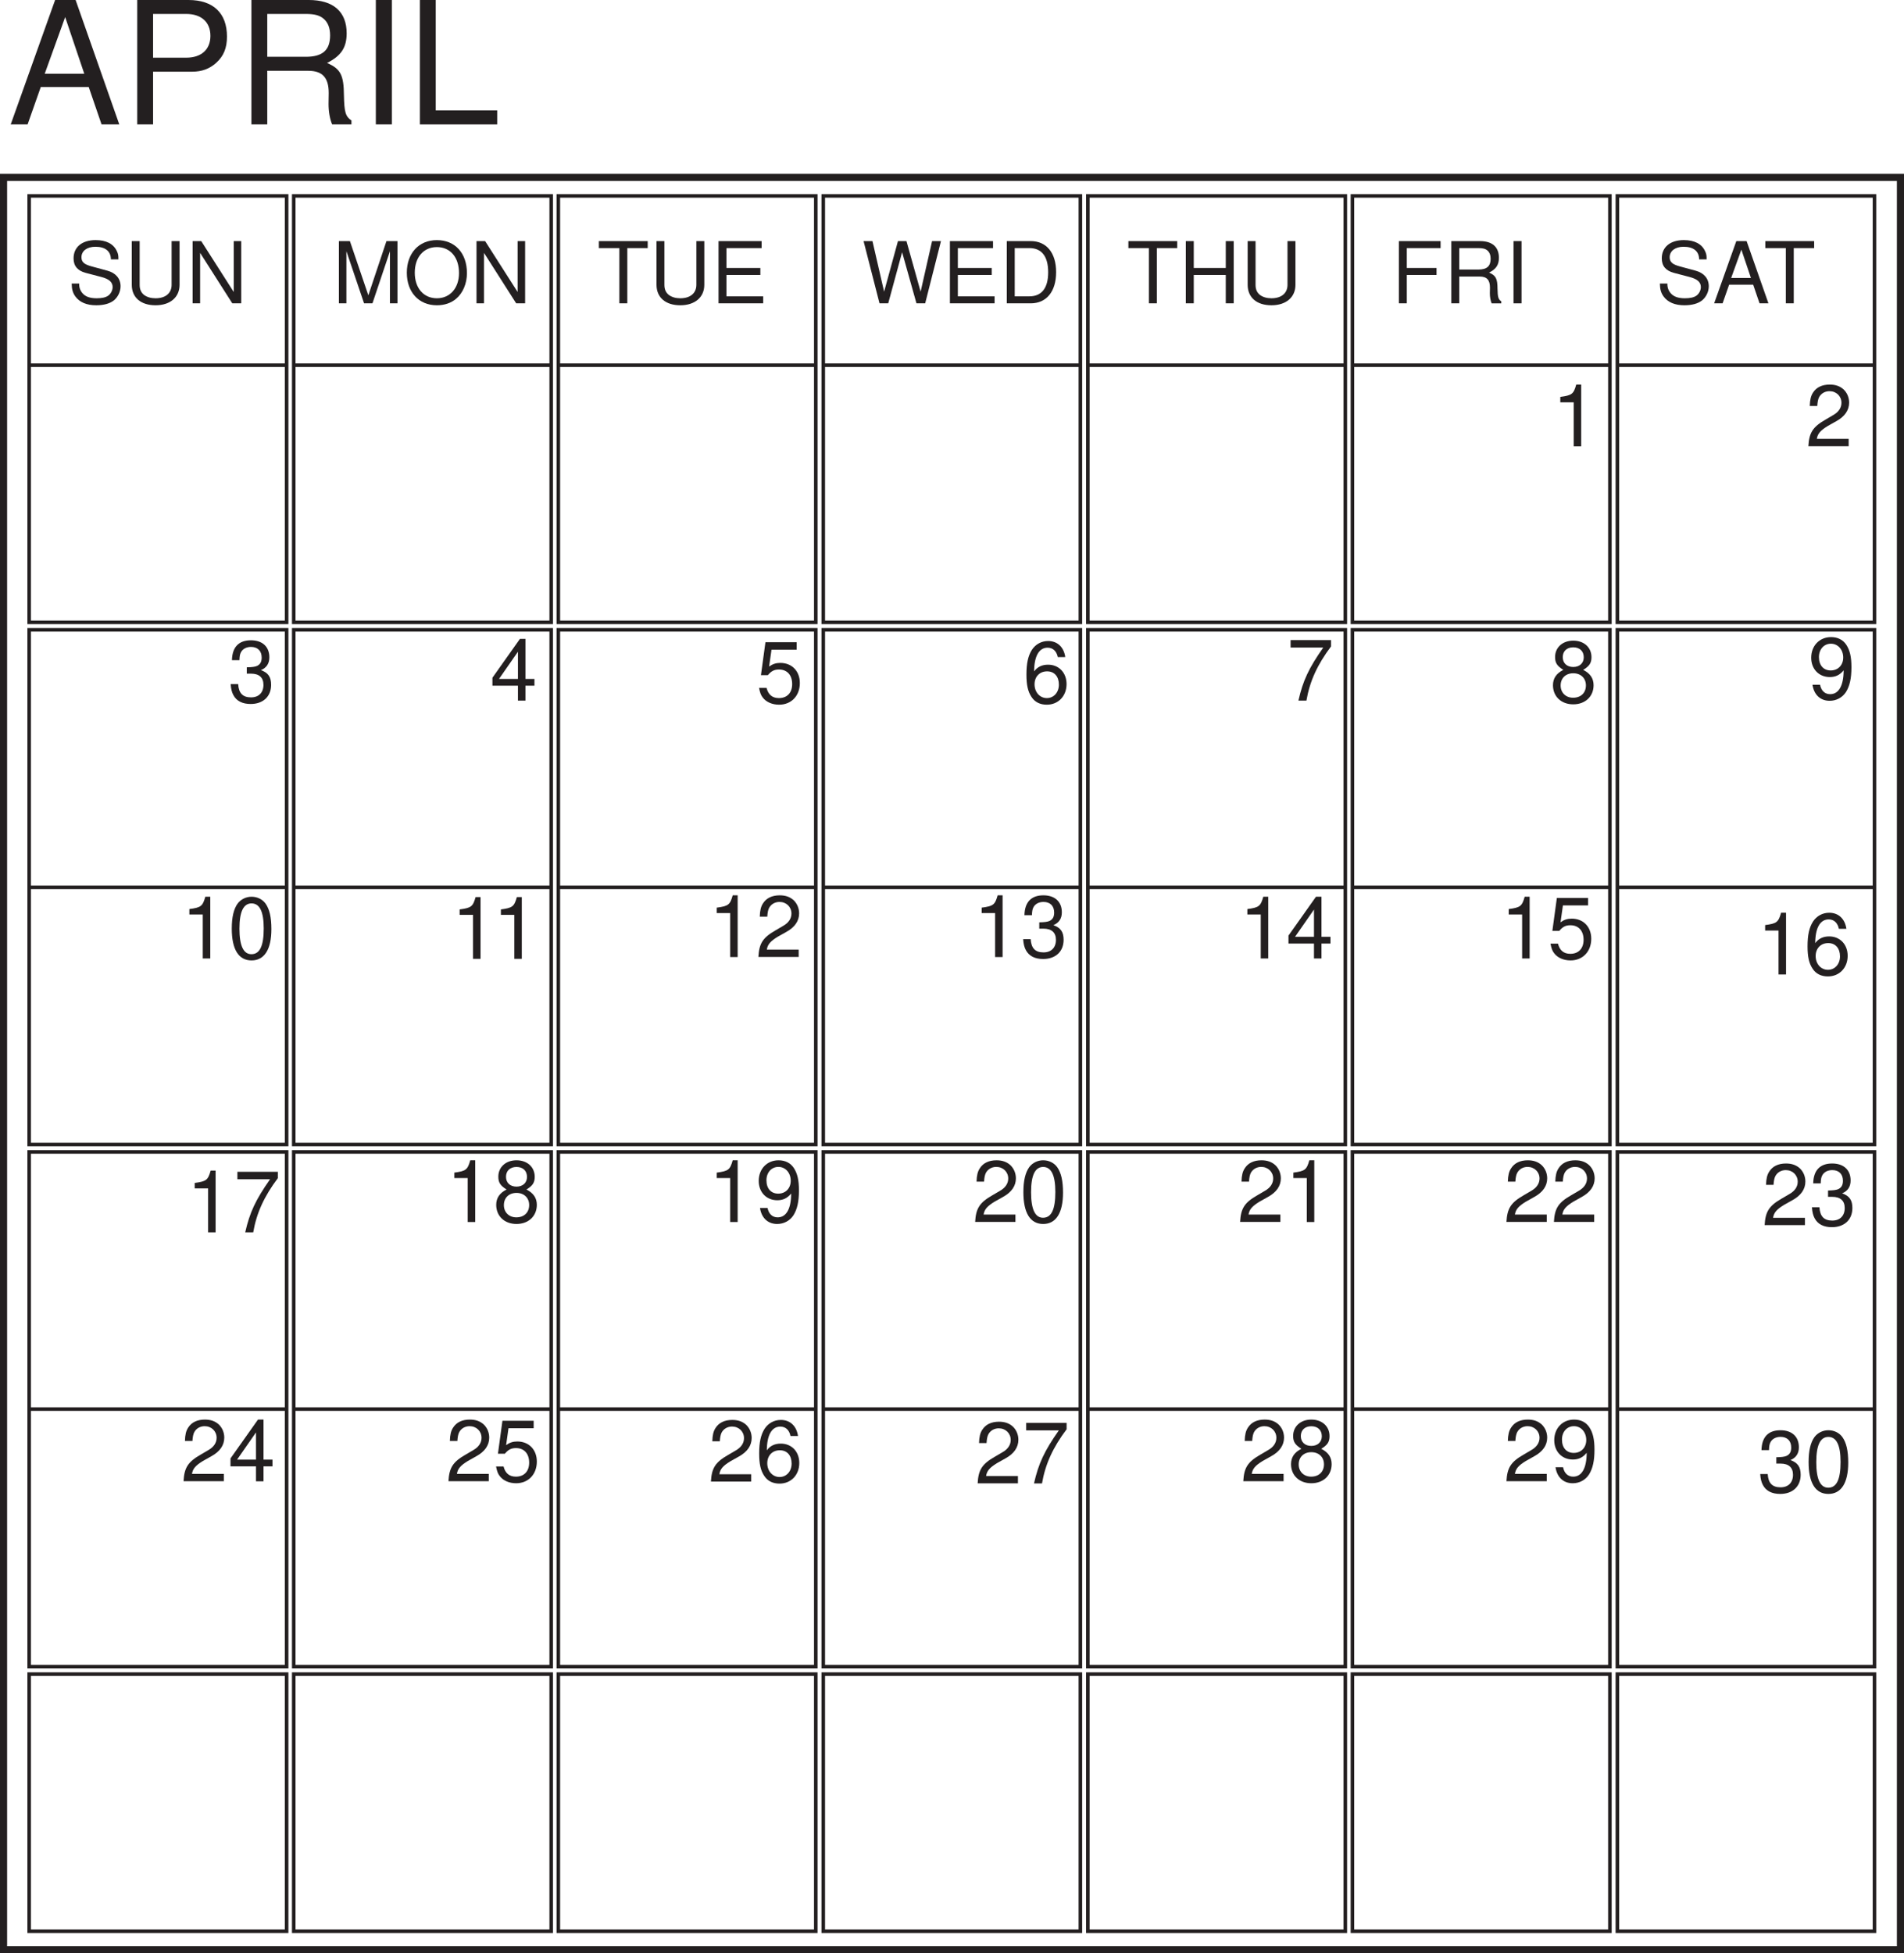 <svg xmlns="http://www.w3.org/2000/svg" xmlns:xlink="http://www.w3.org/1999/xlink" width="535.398" height="549.185"><defs><path id="b" d="M14.297-12.36c0-1.203-.063-1.53-.453-2.359-.953-2.015-3-3.062-5.953-3.062-3.829 0-6.204 1.968-6.204 5.14 0 2.125 1.125 3.47 3.422 4.079l4.344 1.14c2.235.578 3.219 1.469 3.219 2.844 0 .937-.5 1.89-1.25 2.422-.688.5-1.797.734-3.219.734-1.922 0-3.187-.453-4.031-1.453-.64-.766-.938-1.61-.906-2.688h-2.11c.016 1.61.328 2.657 1.032 3.625C3.39-.28 5.405.547 8.061.547c2.094 0 3.797-.469 4.922-1.344 1.172-.937 1.922-2.484 1.922-4 0-2.156-1.344-3.75-3.719-4.39l-4.39-1.188c-2.11-.563-2.89-1.234-2.89-2.578 0-1.781 1.562-2.953 3.921-2.953 2.781 0 4.344 1.25 4.36 3.547zm0 0"/><path id="c" d="M13.25-17.5v12.297c0 2.344-1.703 3.781-4.516 3.781-1.296 0-2.343-.312-3.187-.906C4.687-3 4.266-3.891 4.266-5.203V-17.5h-2.22v12.297c0 3.547 2.532 5.75 6.688 5.75 4.11 0 6.75-2.25 6.75-5.75V-17.5Zm0 0"/><path id="d" d="M15.5-17.5h-2.11v14.313L4.25-17.5H1.828V0h2.11v-14.188L12.983 0H15.5Zm0 0"/><path id="e" d="m11.234 0 4.922-14.656V0h2.11v-17.5h-3.094L10.078-2.25 4.891-17.5H1.797V0h2.11v-14.656L8.874 0Zm0 0"/><path id="f" d="M9.344-17.781c-5.031 0-8.438 3.687-8.438 9.172C.906-3.125 4.296.547 9.36.547c2.141 0 4.016-.64 5.422-1.844 1.906-1.61 3.031-4.312 3.031-7.172 0-5.64-3.343-9.312-8.468-9.312zm0 1.968c3.781 0 6.234 2.86 6.234 7.297 0 4.22-2.515 7.094-6.219 7.094-3.75 0-6.218-2.875-6.218-7.187 0-4.329 2.468-7.204 6.203-7.204zm0 0"/><path id="g" d="M8.5-15.531h5.734V-17.5H.5v1.969h5.766V0H8.5Zm0 0"/><path id="h" d="M4.39-7.969h9.532v-1.968H4.39v-5.594h9.89V-17.5H2.156V0H14.72v-1.969H4.39Zm0 0"/><path id="i" d="m17.86 0 4.437-17.5h-2.5L16.578-3.281 12.594-17.5h-2.39L6.311-3.281 3.033-17.5h-2.5L5.015 0h2.453l3.906-14.375L15.406 0Zm0 0"/><path id="j" d="M2.14 0h6.735c4.422 0 7.14-3.313 7.14-8.766 0-5.421-2.703-8.734-7.14-8.734H2.141Zm2.235-1.969V-15.53H8.5c3.453 0 5.281 2.328 5.281 6.797 0 4.437-1.828 6.765-5.281 6.765zm0 0"/><path id="k" d="M13.219-7.969V0h2.234v-17.5H13.22v7.563h-9V-17.5H1.984V0H4.22v-7.969zm0 0"/><path id="l" d="M4.39-7.969h8.36v-1.968H4.39v-5.594h9.5V-17.5H2.157V0h2.235zm0 0"/><path id="m" d="M4.469-7.531h5.75c2 0 2.89.953 2.89 3.11l-.03 1.562c0 1.078.187 2.14.5 2.859h2.718v-.547c-.844-.578-1.016-1.203-1.063-3.531-.015-2.875-.468-3.75-2.375-4.563 1.97-.984 2.766-2.156 2.766-4.171 0-3.032-1.875-4.688-5.328-4.688H2.234V0H4.47Zm0-1.969v-6.031h5.39c1.25 0 1.97.187 2.532.672.593.5.906 1.296.906 2.328 0 2.094-1.063 3.031-3.438 3.031zm0 0"/><path id="n" d="M4.656-17.5h-2.25V0h2.25zm0 0"/><path id="o" d="M11.375-5.25 13.172 0h2.5l-6.14-17.5H6.64L.406 0h2.375l1.844-5.25Zm-.625-1.875H5.187l2.875-7.969zm0 0"/><path id="p" d="M12.14-2.094H3.188c.22-1.437.985-2.344 3.079-3.625l2.39-1.343c2.39-1.313 3.61-3.094 3.61-5.22 0-1.452-.579-2.796-1.579-3.734-1.015-.906-2.265-1.343-3.874-1.343-2.157 0-3.766.78-4.704 2.265-.593.906-.859 1.985-.906 3.735h2.11c.078-1.172.218-1.86.5-2.438.562-1.062 1.656-1.703 2.937-1.703 1.906 0 3.36 1.39 3.36 3.266 0 1.39-.797 2.593-2.313 3.453L5.594-7.484C2.047-5.454 1.016-3.813.812-.031h11.329zm0 0"/><path id="q" d="M7.844-4.203V0h2.11v-4.203h2.53v-1.89h-2.53V-17.36H8.405L.672-6.437v2.234zm0-1.89H2.516l5.328-7.657Zm0 0"/><path id="r" d="M5.297-7.984h1.156c2.313 0 3.531 1.078 3.531 3.156 0 2.187-1.328 3.516-3.5 3.516-2.328 0-3.453-1.188-3.609-3.735H.765c.094 1.406.344 2.313.75 3.078C2.407-.28 4.064.547 6.392.547c3.5 0 5.75-2.11 5.75-5.39 0-2.22-.844-3.407-2.875-4.126 1.578-.656 2.375-1.86 2.375-3.61 0-2.968-1.938-4.78-5.188-4.78-3.422 0-5.25 1.922-5.328 5.593h2.11c.03-1.046.124-1.656.39-2.171.484-.985 1.531-1.563 2.86-1.563 1.874 0 3 1.125 3 3 0 1.219-.438 1.969-1.376 2.375-.578.234-1.343.328-2.812.36zm0 0"/><path id="s" d="M11.422-17.016H2.64L1.375-7.75h1.938c.984-1.172 1.796-1.594 3.14-1.594 2.281 0 3.703 1.563 3.703 4.094 0 2.438-1.422 3.938-3.719 3.938-1.859 0-2.984-.938-3.484-2.86H.843c.282 1.39.532 2.063 1.032 2.688.953 1.296 2.688 2.03 4.61 2.03 3.421 0 5.827-2.484 5.827-6.093 0-3.36-2.234-5.656-5.5-5.656-1.203 0-2.156.312-3.14 1.031l.672-4.75h7.078zm0 0"/><path id="t" d="M1.266-3.953C1.687-1.125 3.5.547 6.094.547c1.89 0 3.578-.906 4.593-2.469 1.047-1.703 1.532-3.812 1.532-6.953 0-2.938-.438-4.781-1.438-6.313-.937-1.421-2.422-2.171-4.297-2.171-3.25 0-5.578 2.437-5.578 5.797 0 3.187 2.172 5.437 5.235 5.437 1.609 0 2.812-.578 3.89-1.89-.015 4.312-1.375 6.703-3.797 6.703-1.484 0-2.515-.97-2.843-2.641zM6.453-15.5c1.969 0 3.453 1.656 3.453 3.89 0 2.126-1.437 3.626-3.515 3.626-2.047 0-3.313-1.454-3.313-3.75 0-2.188 1.406-3.766 3.375-3.766zm0 0"/><path id="u" d="M6.219-12.36V0h2.11v-17.36H6.936c-.75 2.672-1.218 3.032-4.484 3.47v1.53zm0 0"/><path id="v" d="M6.594-17.36c-1.578 0-3.016.735-3.907 1.907-1.109 1.531-1.656 3.844-1.656 7.047 0 5.86 1.922 8.953 5.563 8.953 3.61 0 5.578-3.094 5.578-8.797 0-3.36-.531-5.625-1.656-7.203-.891-1.203-2.313-1.906-3.922-1.906zm0 1.876c2.281 0 3.422 2.328 3.422 7.03 0 4.954-1.11 7.25-3.47 7.25-2.234 0-3.359-2.39-3.359-7.171 0-4.781 1.126-7.11 3.407-7.11zm0 0"/><path id="w" d="M11.953-12.844c-.406-2.828-2.234-4.515-4.828-4.515-1.875 0-3.547.922-4.563 2.484-1.078 1.703-1.53 3.813-1.53 6.953 0 2.938.405 4.781 1.437 6.313C3.39-.188 4.875.547 6.75.547c3.234 0 5.563-2.422 5.563-5.797 0-3.203-2.157-5.453-5.204-5.453-1.687 0-3 .625-3.921 1.89.03-4.296 1.374-6.671 3.796-6.671 1.485 0 2.516.968 2.86 2.64zm-5.11 4.016c2.032 0 3.313 1.437 3.313 3.734 0 2.188-1.437 3.782-3.39 3.782-1.97 0-3.454-1.657-3.454-3.875 0-2.157 1.438-3.641 3.532-3.641zm0 0"/><path id="x" d="M9.39-9.14c1.766-1.079 2.329-1.954 2.329-3.579 0-2.734-2.094-4.64-5.125-4.64-3 0-5.11 1.906-5.11 4.609 0 1.656.563 2.5 2.313 3.61C1.844-8.157.89-6.75.89-4.829.89-1.656 3.219.547 6.594.547c3.36 0 5.718-2.203 5.718-5.375 0-1.922-.953-3.328-2.921-4.313zm-2.796-6.344c1.812 0 2.953 1.078 2.953 2.812 0 1.625-1.172 2.719-2.953 2.719-1.797 0-2.953-1.094-2.953-2.766 0-1.687 1.156-2.765 2.953-2.765zm0 7.296c2.125 0 3.562 1.391 3.562 3.407 0 2.093-1.422 3.468-3.61 3.468-2.062 0-3.5-1.421-3.5-3.437 0-2.063 1.423-3.438 3.548-3.438zm0 0"/><path id="y" d="M12.484-17.016H1.11v2.094h9.188C6.234-9.14 4.578-5.594 3.312 0h2.25c.938-5.453 3.079-10.125 6.922-15.234Zm0 0"/><path id="z" d="M22.75-10.516 26.36 0h4.984L19.062-34.984h-5.765L.812 0h4.75l3.704-10.516ZM21.5-14.25H10.375l5.75-15.938zm0 0"/><path id="A" d="M8.828-14.828h11c2.735 0 4.89-.813 6.766-2.5 2.11-1.922 3.015-4.172 3.015-7.39 0-6.579-3.875-10.266-10.797-10.266H4.376V0h4.453zm0-3.938v-12.297h9.313c4.28 0 6.812 2.313 6.812 6.157 0 3.828-2.531 6.14-6.812 6.14zm0 0"/><path id="B" d="M8.922-15.078h11.531c3.985 0 5.75 1.922 5.75 6.25l-.047 3.11c0 2.171.39 4.28 1.016 5.718h5.422v-1.11c-1.688-1.14-2.016-2.39-2.11-7.046-.046-5.766-.968-7.485-4.75-9.125 3.922-1.969 5.516-4.313 5.516-8.344 0-6.063-3.75-9.36-10.656-9.36H4.469V0h4.453zm0-3.938v-12.047h10.812c2.485 0 3.922.391 5.032 1.344 1.203 1.016 1.828 2.594 1.828 4.657 0 4.187-2.11 6.046-6.86 6.046zm0 0"/><path id="C" d="M9.313-34.984H4.796V0h4.516Zm0 0"/><path id="D" d="M8.297-34.984H3.844V0h21.734v-3.938H8.297Zm0 0"/><clipPath id="a"><path d="M45 124h536.324v501.176H45Zm0 0"/></clipPath></defs><path fill="none" stroke="#231f20" stroke-linecap="square" stroke-miterlimit="3.864" d="M8.2 102.685h72.398v72.3H8.199Zm74.398 0H155v72.3H82.598Zm74.402 0h72.398v72.3H157Zm74.5 0h72.3v72.3h-72.3Zm74.398 0h72.403v72.3h-72.403zm74.402 0h72.4v72.3h-72.4zm74.5 0h72.298v72.3H454.8zM8.2 177.084h72.398v72.402H8.199Zm74.398 0H155v72.402H82.598Zm74.402 0h72.398v72.402H157Zm74.5 0h72.3v72.402h-72.3Zm74.398 0h72.403v72.402h-72.403zm74.402 0h72.4v72.402h-72.4zm74.5 0h72.298v72.402H454.8zM8.2 249.486h72.398v72.297H8.199Zm74.398 0H155v72.297H82.598Zm74.402 0h72.398v72.297H157Zm74.5 0h72.3v72.297h-72.3Zm74.398 0h72.403v72.297h-72.403zm74.402 0h72.4v72.297h-72.4zm74.5 0h72.298v72.297H454.8zM8.2 323.884h72.398v72.301H8.199Zm74.398 0H155v72.301H82.598Zm74.402 0h72.398v72.301H157Zm74.5 0h72.3v72.301h-72.3Zm74.398 0h72.403v72.301h-72.403zm74.402 0h72.4v72.301h-72.4zm74.5 0h72.298v72.301H454.8zM8.2 396.185h72.398v72.399H8.199Zm74.398 0H155v72.399H82.598Zm74.402 0h72.398v72.399H157Zm74.5 0h72.3v72.399h-72.3Zm74.398 0h72.403v72.399h-72.403zm74.402 0h72.4v72.399h-72.4zm74.5 0h72.298v72.399H454.8zm-446.6 74.5h72.398v72.3H8.199Zm74.398 0H155v72.3H82.598Zm74.402 0h72.398v72.3H157Zm74.5 0h72.3v72.3h-72.3Zm74.398 0h72.403v72.3h-72.403zm74.402 0h72.4v72.3h-72.4zm74.5 0h72.298v72.3H454.8zM8.2 55.084h72.398v47.601H8.199Zm74.398 0H155v47.601H82.598Zm74.402 0h72.398v47.601H157Zm74.5 0h72.3v47.601h-72.3Zm74.398 0h72.403v47.601h-72.403zm74.402 0h72.4v47.601h-72.4zm74.5 0h72.298v47.601H454.8zm0 0"/><g clip-path="url(#a)" transform="translate(-45.926 -75.99)"><path fill="none" stroke="#231f20" stroke-linecap="square" stroke-miterlimit="3.864" stroke-width="2" d="M46.926 125.875h533.398v498.3H46.926Zm0 0"/></g><g fill="#231f20" transform="translate(-45.926 -75.99)"><use xlink:href="#b" width="100%" height="100%" x="64.925" y="161.275"/><use xlink:href="#c" width="100%" height="100%" x="80.933" y="161.275"/><use xlink:href="#d" width="100%" height="100%" x="98.261" y="161.275"/></g><g fill="#231f20" transform="translate(-45.926 -75.99)"><use xlink:href="#e" width="100%" height="100%" x="139.425" y="161.275"/><use xlink:href="#f" width="100%" height="100%" x="159.417" y="161.275"/><use xlink:href="#d" width="100%" height="100%" x="178.089" y="161.275"/></g><g fill="#231f20" transform="translate(-45.926 -75.99)"><use xlink:href="#g" width="100%" height="100%" x="213.825" y="161.275"/><use xlink:href="#c" width="100%" height="100%" x="228.489" y="161.275"/><use xlink:href="#h" width="100%" height="100%" x="245.817" y="161.275"/></g><g fill="#231f20" transform="translate(-45.926 -75.99)"><use xlink:href="#i" width="100%" height="100%" x="288.225" y="161.275"/><use xlink:href="#h" width="100%" height="100%" x="310.881" y="161.275"/><use xlink:href="#j" width="100%" height="100%" x="326.889" y="161.275"/></g><g fill="#231f20" transform="translate(-45.926 -75.99)"><use xlink:href="#g" width="100%" height="100%" x="362.725" y="161.275"/><use xlink:href="#k" width="100%" height="100%" x="377.389" y="161.275"/><use xlink:href="#c" width="100%" height="100%" x="394.717" y="161.275"/></g><g fill="#231f20" transform="translate(-45.926 -75.99)"><use xlink:href="#l" width="100%" height="100%" x="437.125" y="161.275"/><use xlink:href="#m" width="100%" height="100%" x="451.789" y="161.275"/><use xlink:href="#n" width="100%" height="100%" x="469.117" y="161.275"/></g><g fill="#231f20" transform="translate(-45.926 -75.99)"><use xlink:href="#b" width="100%" height="100%" x="511.525" y="161.275"/><use xlink:href="#o" width="100%" height="100%" x="527.533" y="161.275"/></g><use xlink:href="#g" width="100%" height="100%" x="541.825" y="161.275" fill="#231f20" transform="translate(-45.926 -75.99)"/><use xlink:href="#p" width="100%" height="100%" x="553.625" y="201.475" fill="#231f20" transform="translate(-45.926 -75.99)"/><use xlink:href="#q" width="100%" height="100%" x="183.725" y="272.975" fill="#231f20" transform="translate(-45.926 -75.99)"/><use xlink:href="#r" width="100%" height="100%" x="110.025" y="273.375" fill="#231f20" transform="translate(-45.926 -75.99)"/><use xlink:href="#s" width="100%" height="100%" x="258.525" y="273.575" fill="#231f20" transform="translate(-45.926 -75.99)"/><use xlink:href="#t" width="100%" height="100%" x="554.325" y="272.475" fill="#231f20" transform="translate(-45.926 -75.99)"/><use xlink:href="#u" width="100%" height="100%" x="172.725" y="345.575" fill="#231f20" transform="translate(-45.926 -75.99)"/><use xlink:href="#u" width="100%" height="100%" x="184.325" y="345.575" fill="#231f20" transform="translate(-45.926 -75.99)"/><g fill="#231f20" transform="translate(-45.926 -75.99)"><use xlink:href="#u" width="100%" height="100%" x="96.725" y="345.475"/><use xlink:href="#v" width="100%" height="100%" x="110.069" y="345.475"/></g><g fill="#231f20" transform="translate(-45.926 -75.99)"><use xlink:href="#u" width="100%" height="100%" x="245.025" y="345.075"/><use xlink:href="#p" width="100%" height="100%" x="258.369" y="345.075"/></g><g fill="#231f20" transform="translate(-45.926 -75.99)"><use xlink:href="#u" width="100%" height="100%" x="539.825" y="349.975"/><use xlink:href="#w" width="100%" height="100%" x="553.169" y="349.975"/></g><g fill="#231f20" transform="translate(-45.926 -75.99)"><use xlink:href="#u" width="100%" height="100%" x="171.225" y="419.575"/><use xlink:href="#x" width="100%" height="100%" x="184.569" y="419.575"/></g><g fill="#231f20" transform="translate(-45.926 -75.99)"><use xlink:href="#u" width="100%" height="100%" x="98.225" y="422.475"/><use xlink:href="#y" width="100%" height="100%" x="111.569" y="422.475"/></g><g fill="#231f20" transform="translate(-45.926 -75.99)"><use xlink:href="#u" width="100%" height="100%" x="245.025" y="419.575"/><use xlink:href="#t" width="100%" height="100%" x="258.369" y="419.575"/></g><g fill="#231f20" transform="translate(-45.926 -75.99)"><use xlink:href="#p" width="100%" height="100%" x="541.325" y="420.475"/><use xlink:href="#r" width="100%" height="100%" x="554.669" y="420.475"/></g><g fill="#231f20" transform="translate(-45.926 -75.99)"><use xlink:href="#p" width="100%" height="100%" x="171.225" y="492.475"/><use xlink:href="#s" width="100%" height="100%" x="184.569" y="492.475"/></g><g fill="#231f20" transform="translate(-45.926 -75.99)"><use xlink:href="#p" width="100%" height="100%" x="96.725" y="492.475"/><use xlink:href="#q" width="100%" height="100%" x="110.069" y="492.475"/></g><g fill="#231f20" transform="translate(-45.926 -75.99)"><use xlink:href="#p" width="100%" height="100%" x="245.025" y="492.575"/><use xlink:href="#w" width="100%" height="100%" x="258.369" y="492.575"/></g><use xlink:href="#w" width="100%" height="100%" x="333.525" y="273.575" fill="#231f20" transform="translate(-45.926 -75.99)"/><use xlink:href="#x" width="100%" height="100%" x="481.725" y="273.475" fill="#231f20" transform="translate(-45.926 -75.99)"/><use xlink:href="#y" width="100%" height="100%" x="407.725" y="272.975" fill="#231f20" transform="translate(-45.926 -75.99)"/><g fill="#231f20" transform="translate(-45.926 -75.99)"><use xlink:href="#u" width="100%" height="100%" x="319.525" y="345.075"/><use xlink:href="#r" width="100%" height="100%" x="332.869" y="345.075"/></g><g fill="#231f20" transform="translate(-45.926 -75.99)"><use xlink:href="#u" width="100%" height="100%" x="467.725" y="345.475"/><use xlink:href="#s" width="100%" height="100%" x="481.069" y="345.475"/></g><g fill="#231f20" transform="translate(-45.926 -75.99)"><use xlink:href="#u" width="100%" height="100%" x="394.225" y="345.475"/><use xlink:href="#q" width="100%" height="100%" x="407.569" y="345.475"/></g><g fill="#231f20" transform="translate(-45.926 -75.99)"><use xlink:href="#p" width="100%" height="100%" x="319.325" y="419.575"/><use xlink:href="#v" width="100%" height="100%" x="332.669" y="419.575"/></g><g fill="#231f20" transform="translate(-45.926 -75.99)"><use xlink:href="#p" width="100%" height="100%" x="468.725" y="419.575"/><use xlink:href="#p" width="100%" height="100%" x="482.069" y="419.575"/></g><g fill="#231f20" transform="translate(-45.926 -75.99)"><use xlink:href="#p" width="100%" height="100%" x="393.825" y="419.575"/><use xlink:href="#u" width="100%" height="100%" x="407.169" y="419.575"/></g><g fill="#231f20" transform="translate(-45.926 -75.99)"><use xlink:href="#p" width="100%" height="100%" x="320.025" y="493.075"/><use xlink:href="#y" width="100%" height="100%" x="333.369" y="493.075"/></g><g fill="#231f20" transform="translate(-45.926 -75.99)"><use xlink:href="#p" width="100%" height="100%" x="468.725" y="492.475"/><use xlink:href="#t" width="100%" height="100%" x="482.069" y="492.475"/></g><g fill="#231f20" transform="translate(-45.926 -75.99)"><use xlink:href="#p" width="100%" height="100%" x="394.725" y="492.475"/><use xlink:href="#x" width="100%" height="100%" x="408.069" y="492.475"/></g><g fill="#231f20" transform="translate(-45.926 -75.99)"><use xlink:href="#r" width="100%" height="100%" x="540.125" y="495.475"/><use xlink:href="#v" width="100%" height="100%" x="553.469" y="495.475"/></g><use xlink:href="#u" width="100%" height="100%" x="482.225" y="201.475" fill="#231f20" transform="translate(-45.926 -75.99)"/><g fill="#231f20" transform="translate(-45.926 -75.99)"><use xlink:href="#z" width="100%" height="100%" x="48.125" y="110.975"/><use xlink:href="#A" width="100%" height="100%" x="80.141" y="110.975"/><use xlink:href="#B" width="100%" height="100%" x="112.157" y="110.975"/><use xlink:href="#C" width="100%" height="100%" x="146.813" y="110.975"/><use xlink:href="#D" width="100%" height="100%" x="160.157" y="110.975"/></g></svg>
